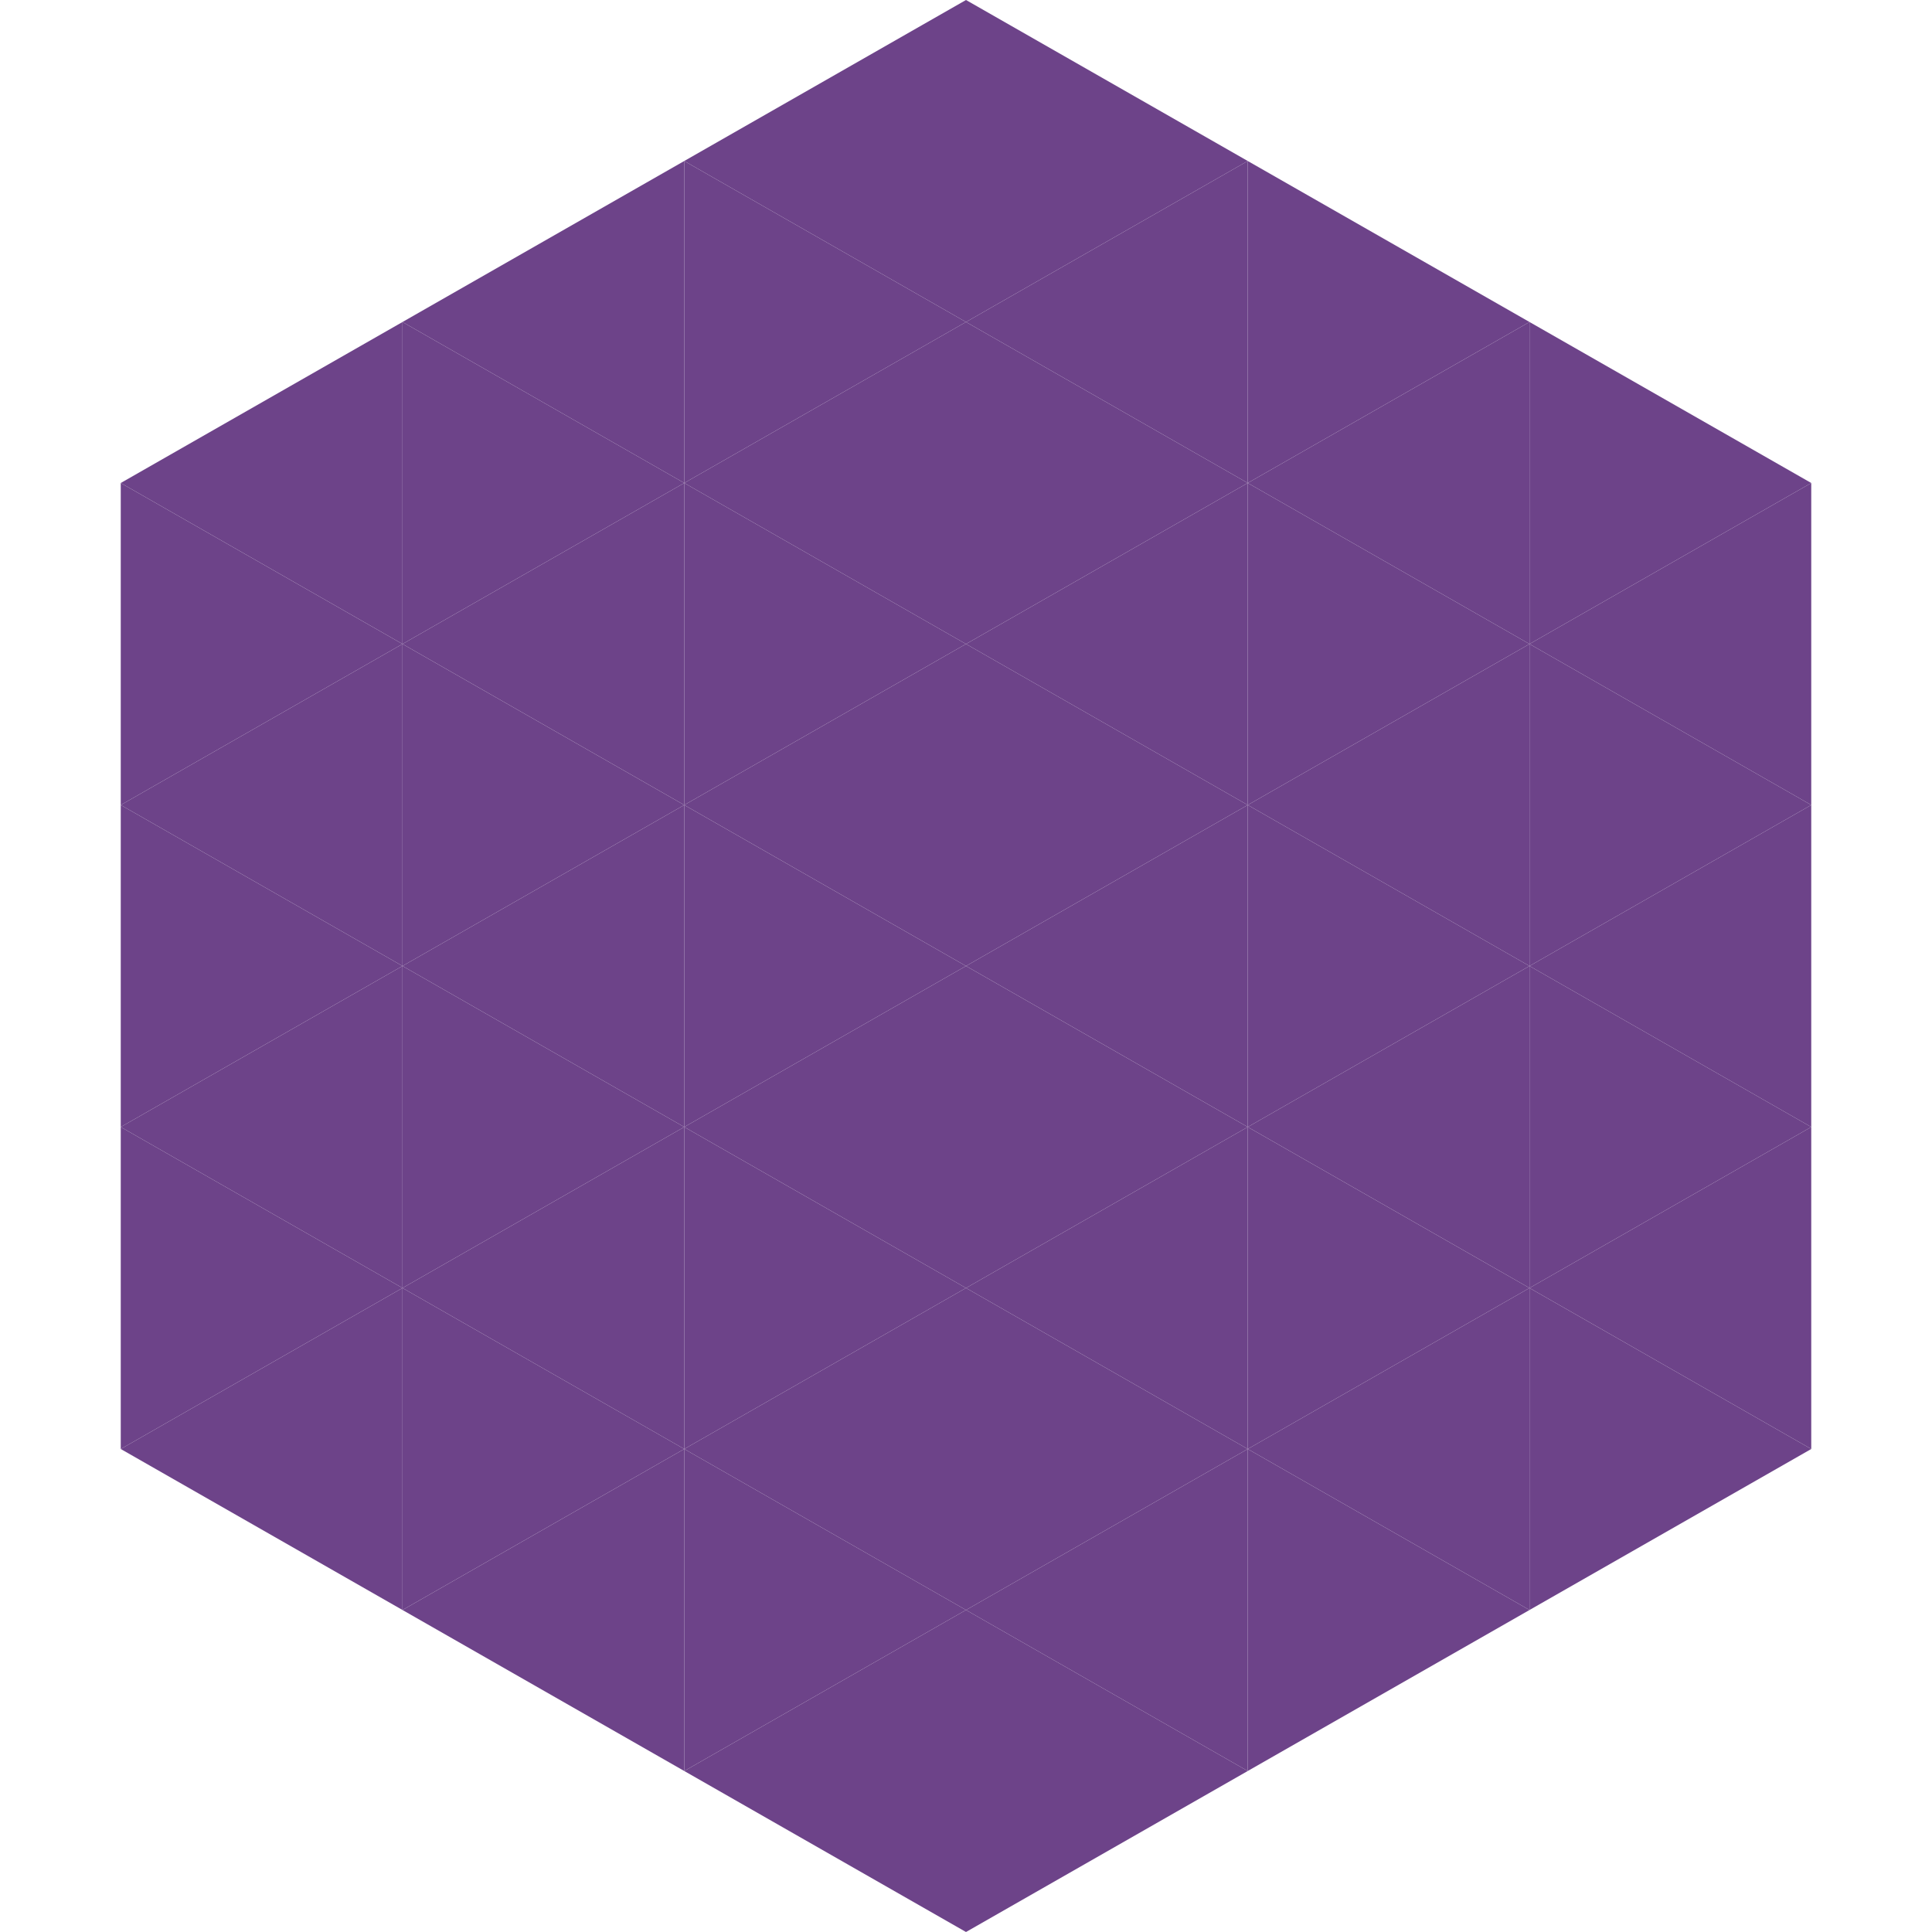 <?xml version="1.0"?>
<!-- Generated by SVGo -->
<svg width="240" height="240"
     xmlns="http://www.w3.org/2000/svg"
     xmlns:xlink="http://www.w3.org/1999/xlink">
<polygon points="50,40 15,60 50,80" style="fill:rgb(109,67,137)" />
<polygon points="190,40 225,60 190,80" style="fill:rgb(109,67,137)" />
<polygon points="15,60 50,80 15,100" style="fill:rgb(109,67,137)" />
<polygon points="225,60 190,80 225,100" style="fill:rgb(109,67,137)" />
<polygon points="50,80 15,100 50,120" style="fill:rgb(109,67,137)" />
<polygon points="190,80 225,100 190,120" style="fill:rgb(109,67,137)" />
<polygon points="15,100 50,120 15,140" style="fill:rgb(109,67,137)" />
<polygon points="225,100 190,120 225,140" style="fill:rgb(109,67,137)" />
<polygon points="50,120 15,140 50,160" style="fill:rgb(109,67,137)" />
<polygon points="190,120 225,140 190,160" style="fill:rgb(109,67,137)" />
<polygon points="15,140 50,160 15,180" style="fill:rgb(109,67,137)" />
<polygon points="225,140 190,160 225,180" style="fill:rgb(109,67,137)" />
<polygon points="50,160 15,180 50,200" style="fill:rgb(109,67,137)" />
<polygon points="190,160 225,180 190,200" style="fill:rgb(109,67,137)" />
<polygon points="15,180 50,200 15,220" style="fill:rgb(255,255,255); fill-opacity:0" />
<polygon points="225,180 190,200 225,220" style="fill:rgb(255,255,255); fill-opacity:0" />
<polygon points="50,0 85,20 50,40" style="fill:rgb(255,255,255); fill-opacity:0" />
<polygon points="190,0 155,20 190,40" style="fill:rgb(255,255,255); fill-opacity:0" />
<polygon points="85,20 50,40 85,60" style="fill:rgb(109,67,137)" />
<polygon points="155,20 190,40 155,60" style="fill:rgb(109,67,137)" />
<polygon points="50,40 85,60 50,80" style="fill:rgb(109,67,137)" />
<polygon points="190,40 155,60 190,80" style="fill:rgb(109,67,137)" />
<polygon points="85,60 50,80 85,100" style="fill:rgb(109,67,137)" />
<polygon points="155,60 190,80 155,100" style="fill:rgb(109,67,137)" />
<polygon points="50,80 85,100 50,120" style="fill:rgb(109,67,137)" />
<polygon points="190,80 155,100 190,120" style="fill:rgb(109,67,137)" />
<polygon points="85,100 50,120 85,140" style="fill:rgb(109,67,137)" />
<polygon points="155,100 190,120 155,140" style="fill:rgb(109,67,137)" />
<polygon points="50,120 85,140 50,160" style="fill:rgb(109,67,137)" />
<polygon points="190,120 155,140 190,160" style="fill:rgb(109,67,137)" />
<polygon points="85,140 50,160 85,180" style="fill:rgb(109,67,137)" />
<polygon points="155,140 190,160 155,180" style="fill:rgb(109,67,137)" />
<polygon points="50,160 85,180 50,200" style="fill:rgb(109,67,137)" />
<polygon points="190,160 155,180 190,200" style="fill:rgb(109,67,137)" />
<polygon points="85,180 50,200 85,220" style="fill:rgb(109,67,137)" />
<polygon points="155,180 190,200 155,220" style="fill:rgb(109,67,137)" />
<polygon points="120,0 85,20 120,40" style="fill:rgb(109,67,137)" />
<polygon points="120,0 155,20 120,40" style="fill:rgb(109,67,137)" />
<polygon points="85,20 120,40 85,60" style="fill:rgb(109,67,137)" />
<polygon points="155,20 120,40 155,60" style="fill:rgb(109,67,137)" />
<polygon points="120,40 85,60 120,80" style="fill:rgb(109,67,137)" />
<polygon points="120,40 155,60 120,80" style="fill:rgb(109,67,137)" />
<polygon points="85,60 120,80 85,100" style="fill:rgb(109,67,137)" />
<polygon points="155,60 120,80 155,100" style="fill:rgb(109,67,137)" />
<polygon points="120,80 85,100 120,120" style="fill:rgb(109,67,137)" />
<polygon points="120,80 155,100 120,120" style="fill:rgb(109,67,137)" />
<polygon points="85,100 120,120 85,140" style="fill:rgb(109,67,137)" />
<polygon points="155,100 120,120 155,140" style="fill:rgb(109,67,137)" />
<polygon points="120,120 85,140 120,160" style="fill:rgb(109,67,137)" />
<polygon points="120,120 155,140 120,160" style="fill:rgb(109,67,137)" />
<polygon points="85,140 120,160 85,180" style="fill:rgb(109,67,137)" />
<polygon points="155,140 120,160 155,180" style="fill:rgb(109,67,137)" />
<polygon points="120,160 85,180 120,200" style="fill:rgb(109,67,137)" />
<polygon points="120,160 155,180 120,200" style="fill:rgb(109,67,137)" />
<polygon points="85,180 120,200 85,220" style="fill:rgb(109,67,137)" />
<polygon points="155,180 120,200 155,220" style="fill:rgb(109,67,137)" />
<polygon points="120,200 85,220 120,240" style="fill:rgb(109,67,137)" />
<polygon points="120,200 155,220 120,240" style="fill:rgb(109,67,137)" />
<polygon points="85,220 120,240 85,260" style="fill:rgb(255,255,255); fill-opacity:0" />
<polygon points="155,220 120,240 155,260" style="fill:rgb(255,255,255); fill-opacity:0" />
</svg>
